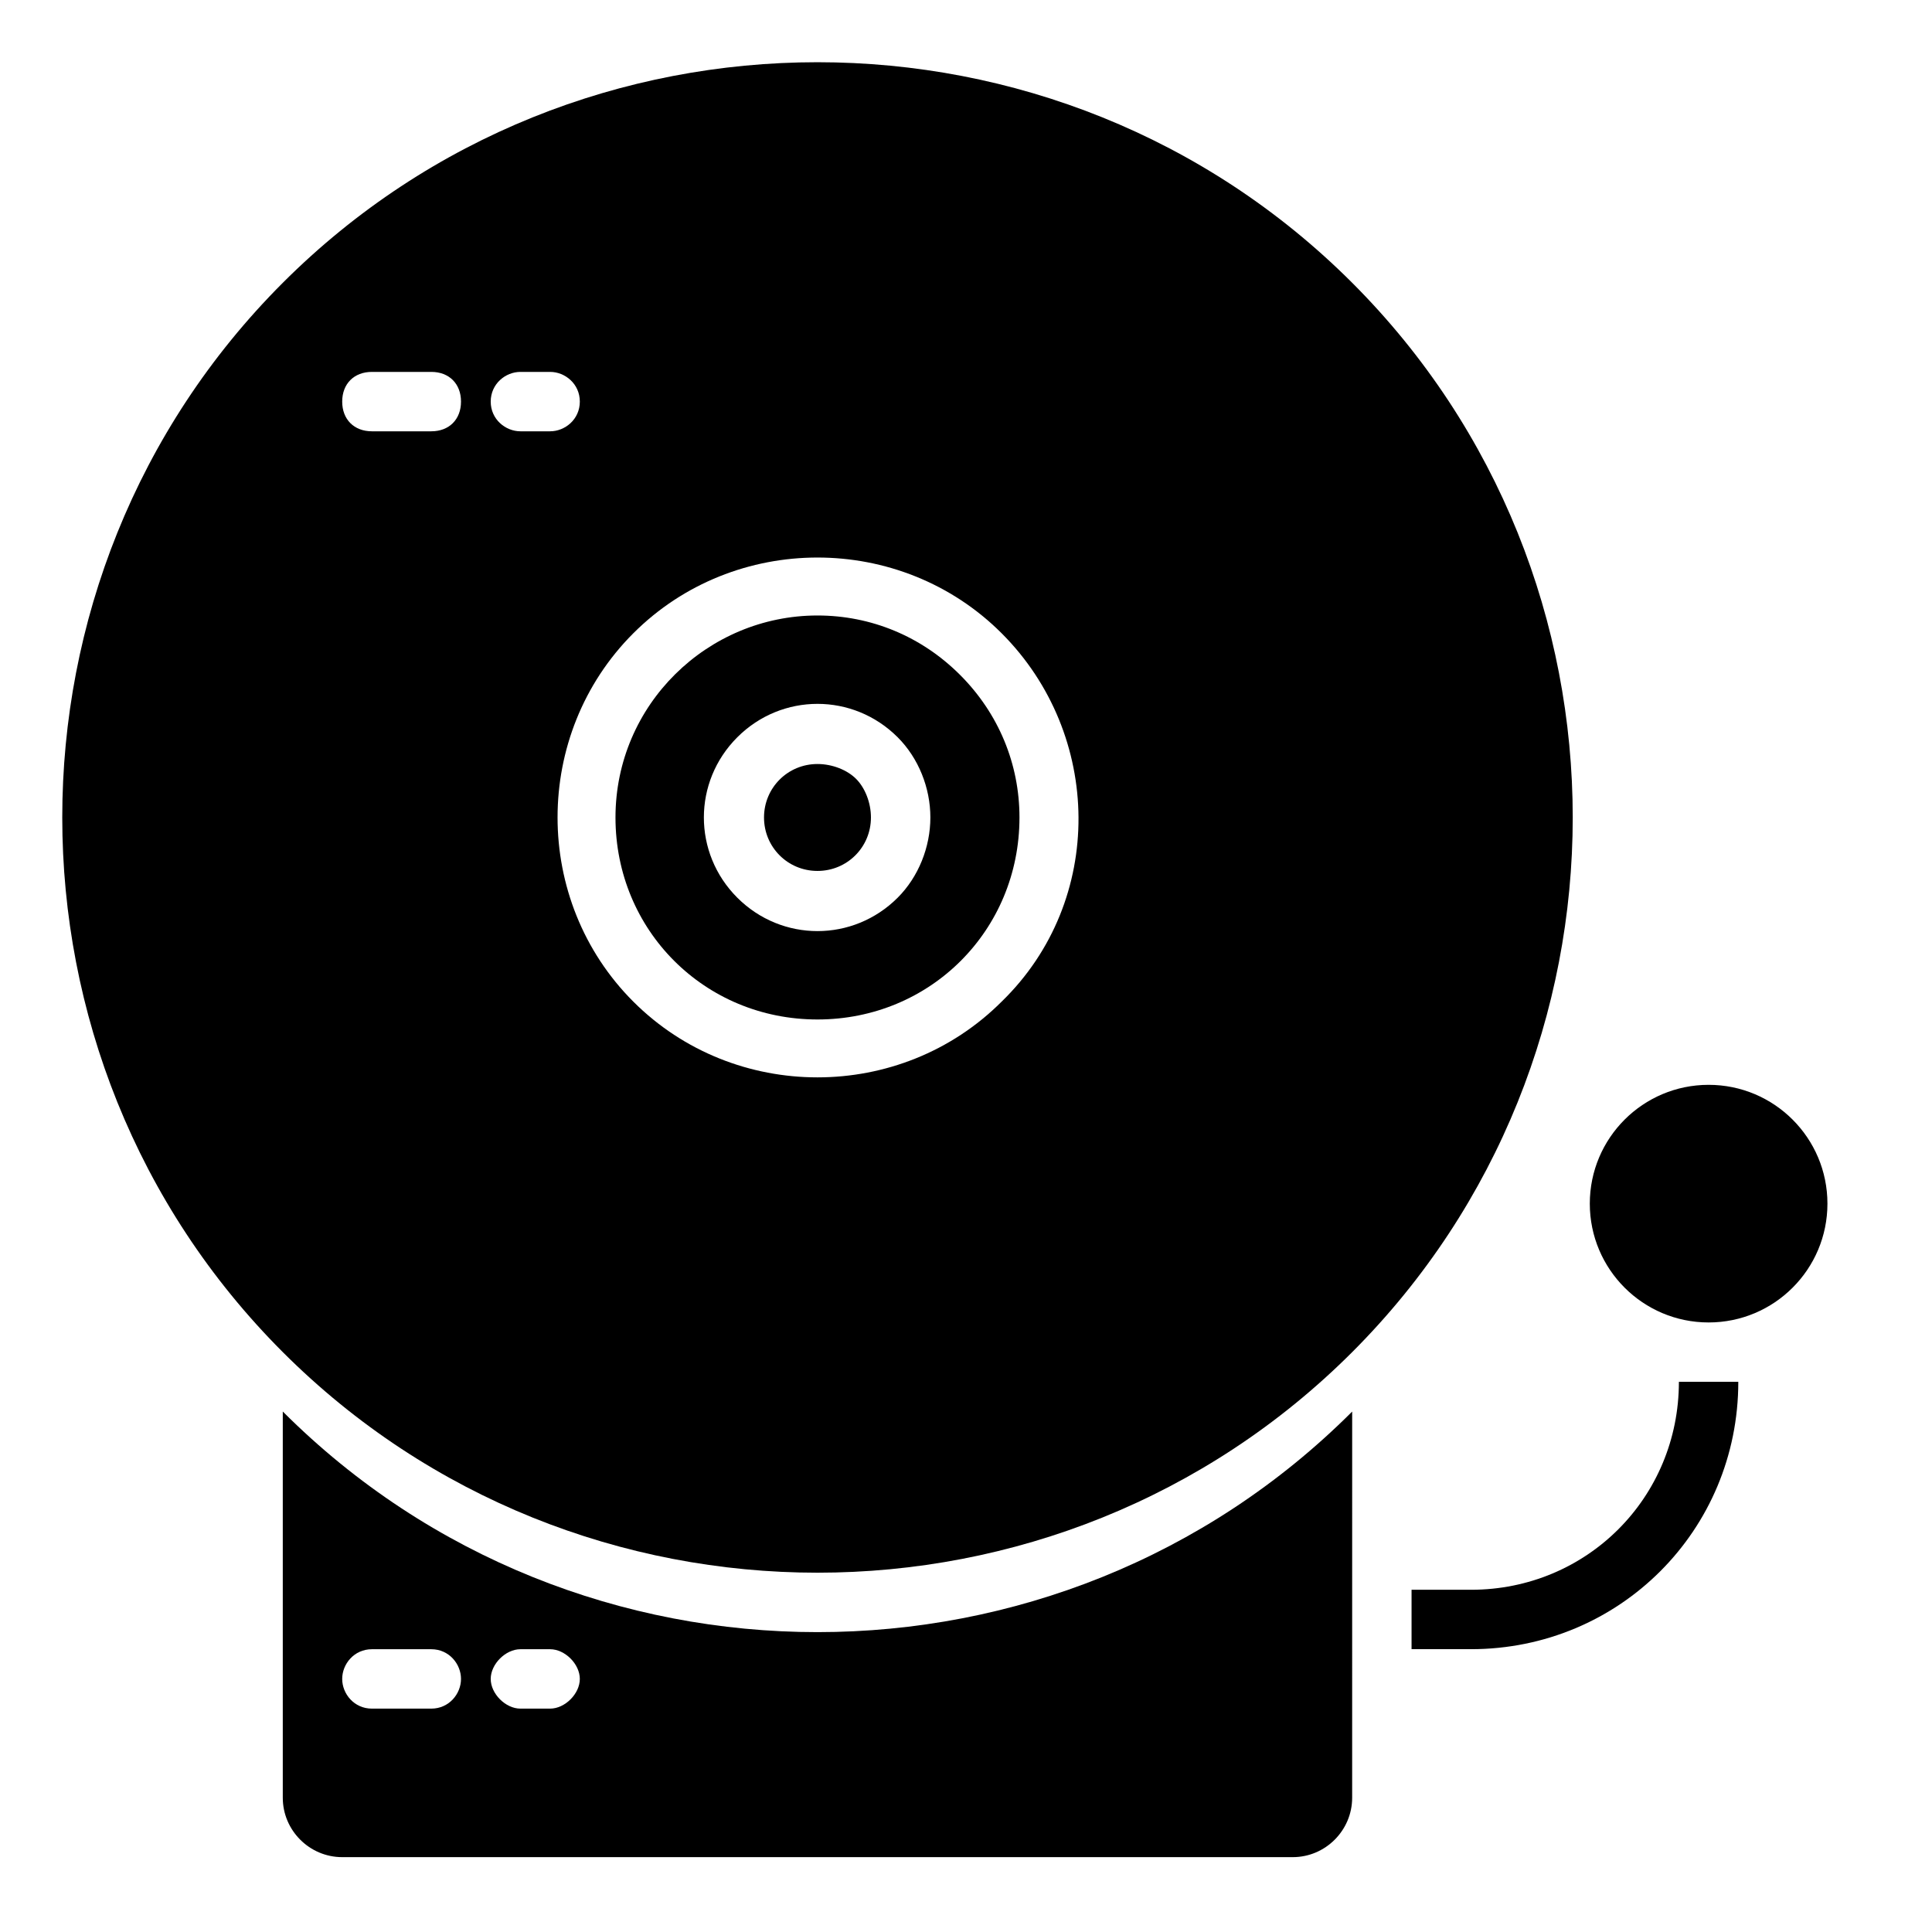 <?xml version="1.0" encoding="UTF-8"?>
<!-- Uploaded to: ICON Repo, www.iconrepo.com, Generator: ICON Repo Mixer Tools -->
<svg fill="#000000" width="800px" height="800px" version="1.1" viewBox="144 144 512 512" xmlns="http://www.w3.org/2000/svg">
 <g>
  <path d="m360.64 307.11c-29.125 0-53.531 23.617-53.531 53.531s23.617 53.531 53.531 53.531c29.914 0 53.531-23.617 53.531-53.531 0-14.168-5.512-27.551-15.742-37.785-10.234-10.238-23.617-15.746-37.789-15.746zm21.258 74.785c-11.809 11.809-30.699 11.809-42.508 0-11.809-11.809-11.809-30.699 0-42.508 11.809-11.809 30.699-11.809 42.508 0 5.512 5.512 8.66 13.383 8.66 21.254-0.004 7.871-3.152 15.742-8.66 21.254z"/>
  <path d="m360.64 346.47c-7.871 0-14.168 6.297-14.168 14.168 0 7.871 6.297 14.168 14.168 14.168 7.871 0 14.168-6.297 14.168-14.168 0-3.938-1.574-7.871-3.938-10.234-2.356-2.359-6.293-3.934-10.23-3.934z"/>
  <path d="m533.82 581.05h-15.742v-15.742h15.742c30.699 0 55.105-24.402 55.105-55.105h15.742c0 39.359-31.488 70.848-70.848 70.848z"/>
  <path d="m628.29 462.98c0 17.387-14.098 31.484-31.488 31.484s-31.488-14.098-31.488-31.484c0-17.391 14.098-31.488 31.488-31.488s31.488 14.098 31.488 31.488"/>
  <path d="m502.34 218.94c-77.934-77.934-205.46-77.934-283.39 0s-77.934 205.46 0 283.39c77.934 77.934 205.46 77.934 283.39 0 77.934-77.934 77.934-205.46 0-283.39zm-244.04 39.359h-15.742c-4.723 0-7.871-3.148-7.871-7.871 0-4.723 3.148-7.871 7.871-7.871h15.742c4.723 0 7.871 3.148 7.871 7.871 0.004 4.723-3.148 7.871-7.871 7.871zm23.617 0c-3.938 0-7.871-3.148-7.871-7.871 0-4.723 3.938-7.871 7.871-7.871h7.871c3.938 0 7.871 3.148 7.871 7.871 0 4.723-3.938 7.871-7.871 7.871zm127.53 151.14c-26.766 26.766-70.848 26.766-97.613 0-26.766-26.766-26.766-70.848 0-97.613s70.848-26.766 97.613 0c26.766 26.766 27.551 70.848 0 97.613z"/>
  <path d="m218.94 518.08v102.34c0 8.66 7.086 15.742 15.742 15.742h251.91c8.66 0 15.742-7.086 15.742-15.742l0.004-102.34c-77.934 77.934-205.46 77.934-283.39 0zm39.359 78.723h-15.742c-4.723 0-7.871-3.938-7.871-7.871 0-3.938 3.148-7.871 7.871-7.871h15.742c4.723 0 7.871 3.938 7.871 7.871 0.004 3.934-3.148 7.871-7.871 7.871zm31.488 0h-7.871c-3.938 0-7.871-3.938-7.871-7.871 0-3.938 3.938-7.871 7.871-7.871h7.871c3.938 0 7.871 3.938 7.871 7.871 0.004 3.934-3.934 7.871-7.871 7.871z"/>
 </g>
</svg>